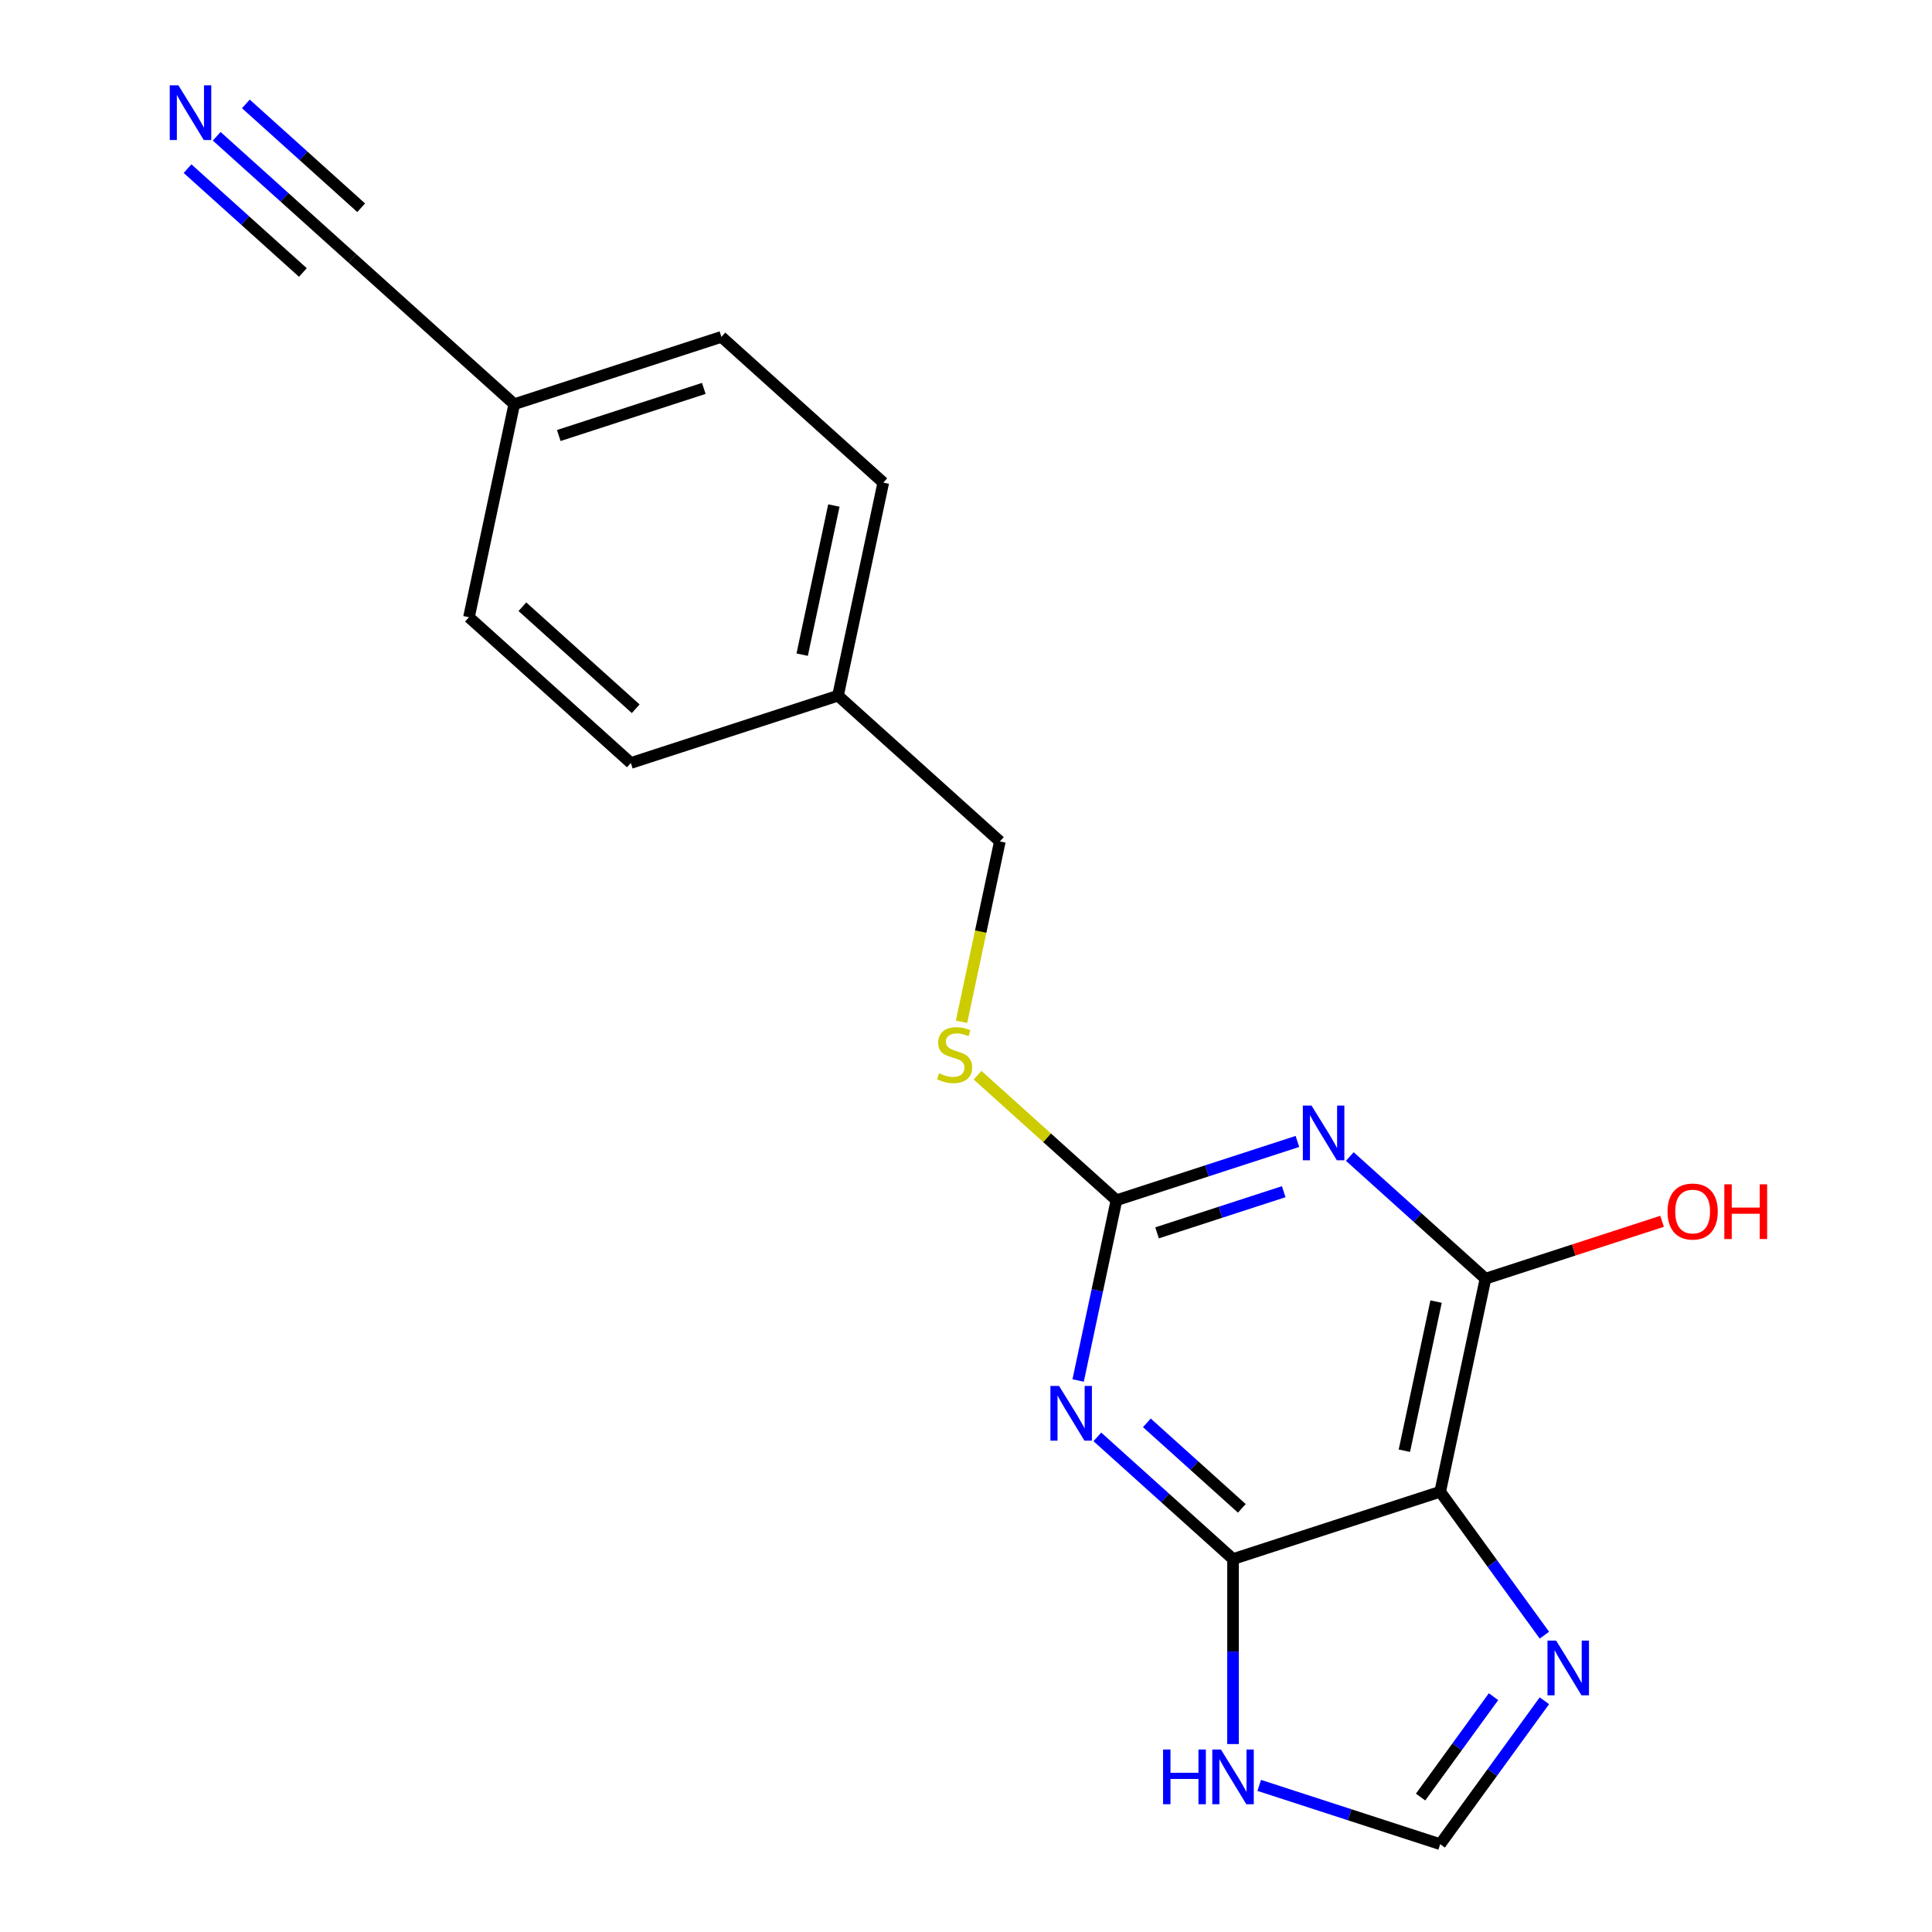 <?xml version='1.0' encoding='iso-8859-1'?>
<svg version='1.1' baseProfile='full'
              xmlns='http://www.w3.org/2000/svg'
                      xmlns:rdkit='http://www.rdkit.org/xml'
                      xmlns:xlink='http://www.w3.org/1999/xlink'
                  xml:space='preserve'
width='1000px' height='1000px' viewBox='0 0 1000 1000'>
<!-- END OF HEADER -->
<rect style='opacity:1.0;fill:#FFFFFF;stroke:none' width='1000' height='1000' x='0' y='0'> </rect>
<path class='bond-1' d='M 567.991,743.731 L 603.104,775.347' style='fill:none;fill-rule:evenodd;stroke:#0000FF;stroke-width:6px;stroke-linecap:butt;stroke-linejoin:miter;stroke-opacity:1' />
<path class='bond-1' d='M 603.104,775.347 L 638.217,806.963' style='fill:none;fill-rule:evenodd;stroke:#000000;stroke-width:6px;stroke-linecap:butt;stroke-linejoin:miter;stroke-opacity:1' />
<path class='bond-1' d='M 593.613,736.459 L 618.192,758.59' style='fill:none;fill-rule:evenodd;stroke:#0000FF;stroke-width:6px;stroke-linecap:butt;stroke-linejoin:miter;stroke-opacity:1' />
<path class='bond-1' d='M 618.192,758.59 L 642.771,780.721' style='fill:none;fill-rule:evenodd;stroke:#000000;stroke-width:6px;stroke-linecap:butt;stroke-linejoin:miter;stroke-opacity:1' />
<path class='bond-3' d='M 558.041,714.544 L 567.957,667.894' style='fill:none;fill-rule:evenodd;stroke:#0000FF;stroke-width:6px;stroke-linecap:butt;stroke-linejoin:miter;stroke-opacity:1' />
<path class='bond-3' d='M 567.957,667.894 L 577.873,621.243' style='fill:none;fill-rule:evenodd;stroke:#000000;stroke-width:6px;stroke-linecap:butt;stroke-linejoin:miter;stroke-opacity:1' />
<path class='bond-0' d='M 671.539,590.809 L 624.706,606.026' style='fill:none;fill-rule:evenodd;stroke:#0000FF;stroke-width:6px;stroke-linecap:butt;stroke-linejoin:miter;stroke-opacity:1' />
<path class='bond-0' d='M 624.706,606.026 L 577.873,621.243' style='fill:none;fill-rule:evenodd;stroke:#000000;stroke-width:6px;stroke-linecap:butt;stroke-linejoin:miter;stroke-opacity:1' />
<path class='bond-0' d='M 664.457,616.819 L 631.674,627.471' style='fill:none;fill-rule:evenodd;stroke:#0000FF;stroke-width:6px;stroke-linecap:butt;stroke-linejoin:miter;stroke-opacity:1' />
<path class='bond-0' d='M 631.674,627.471 L 598.891,638.123' style='fill:none;fill-rule:evenodd;stroke:#000000;stroke-width:6px;stroke-linecap:butt;stroke-linejoin:miter;stroke-opacity:1' />
<path class='bond-4' d='M 698.657,598.612 L 733.769,630.228' style='fill:none;fill-rule:evenodd;stroke:#0000FF;stroke-width:6px;stroke-linecap:butt;stroke-linejoin:miter;stroke-opacity:1' />
<path class='bond-4' d='M 733.769,630.228 L 768.882,661.844' style='fill:none;fill-rule:evenodd;stroke:#000000;stroke-width:6px;stroke-linecap:butt;stroke-linejoin:miter;stroke-opacity:1' />
<path class='bond-2' d='M 638.217,806.963 L 745.442,772.123' style='fill:none;fill-rule:evenodd;stroke:#000000;stroke-width:6px;stroke-linecap:butt;stroke-linejoin:miter;stroke-opacity:1' />
<path class='bond-6' d='M 638.217,806.963 L 638.217,854.845' style='fill:none;fill-rule:evenodd;stroke:#000000;stroke-width:6px;stroke-linecap:butt;stroke-linejoin:miter;stroke-opacity:1' />
<path class='bond-6' d='M 638.217,854.845 L 638.217,902.727' style='fill:none;fill-rule:evenodd;stroke:#0000FF;stroke-width:6px;stroke-linecap:butt;stroke-linejoin:miter;stroke-opacity:1' />
<path class='bond-5' d='M 745.442,772.123 L 772.408,809.239' style='fill:none;fill-rule:evenodd;stroke:#000000;stroke-width:6px;stroke-linecap:butt;stroke-linejoin:miter;stroke-opacity:1' />
<path class='bond-5' d='M 772.408,809.239 L 799.375,846.356' style='fill:none;fill-rule:evenodd;stroke:#0000FF;stroke-width:6px;stroke-linecap:butt;stroke-linejoin:miter;stroke-opacity:1' />
<path class='bond-19' d='M 745.442,772.123 L 768.882,661.844' style='fill:none;fill-rule:evenodd;stroke:#000000;stroke-width:6px;stroke-linecap:butt;stroke-linejoin:miter;stroke-opacity:1' />
<path class='bond-19' d='M 726.902,750.893 L 743.31,673.698' style='fill:none;fill-rule:evenodd;stroke:#000000;stroke-width:6px;stroke-linecap:butt;stroke-linejoin:miter;stroke-opacity:1' />
<path class='bond-10' d='M 577.873,621.243 L 541.93,588.88' style='fill:none;fill-rule:evenodd;stroke:#000000;stroke-width:6px;stroke-linecap:butt;stroke-linejoin:miter;stroke-opacity:1' />
<path class='bond-10' d='M 541.93,588.88 L 505.987,556.517' style='fill:none;fill-rule:evenodd;stroke:#CCCC00;stroke-width:6px;stroke-linecap:butt;stroke-linejoin:miter;stroke-opacity:1' />
<path class='bond-11' d='M 768.882,661.844 L 814.586,646.994' style='fill:none;fill-rule:evenodd;stroke:#000000;stroke-width:6px;stroke-linecap:butt;stroke-linejoin:miter;stroke-opacity:1' />
<path class='bond-11' d='M 814.586,646.994 L 860.289,632.144' style='fill:none;fill-rule:evenodd;stroke:#FF0000;stroke-width:6px;stroke-linecap:butt;stroke-linejoin:miter;stroke-opacity:1' />
<path class='bond-20' d='M 799.375,880.313 L 772.408,917.429' style='fill:none;fill-rule:evenodd;stroke:#0000FF;stroke-width:6px;stroke-linecap:butt;stroke-linejoin:miter;stroke-opacity:1' />
<path class='bond-20' d='M 772.408,917.429 L 745.442,954.545' style='fill:none;fill-rule:evenodd;stroke:#000000;stroke-width:6px;stroke-linecap:butt;stroke-linejoin:miter;stroke-opacity:1' />
<path class='bond-20' d='M 773.043,878.194 L 754.166,904.175' style='fill:none;fill-rule:evenodd;stroke:#0000FF;stroke-width:6px;stroke-linecap:butt;stroke-linejoin:miter;stroke-opacity:1' />
<path class='bond-20' d='M 754.166,904.175 L 735.29,930.157' style='fill:none;fill-rule:evenodd;stroke:#000000;stroke-width:6px;stroke-linecap:butt;stroke-linejoin:miter;stroke-opacity:1' />
<path class='bond-7' d='M 651.775,924.111 L 698.609,939.328' style='fill:none;fill-rule:evenodd;stroke:#0000FF;stroke-width:6px;stroke-linecap:butt;stroke-linejoin:miter;stroke-opacity:1' />
<path class='bond-7' d='M 698.609,939.328 L 745.442,954.545' style='fill:none;fill-rule:evenodd;stroke:#000000;stroke-width:6px;stroke-linecap:butt;stroke-linejoin:miter;stroke-opacity:1' />
<path class='bond-8' d='M 112.165,70.533 L 147.278,102.149' style='fill:none;fill-rule:evenodd;stroke:#0000FF;stroke-width:6px;stroke-linecap:butt;stroke-linejoin:miter;stroke-opacity:1' />
<path class='bond-8' d='M 147.278,102.149 L 182.391,133.765' style='fill:none;fill-rule:evenodd;stroke:#000000;stroke-width:6px;stroke-linecap:butt;stroke-linejoin:miter;stroke-opacity:1' />
<path class='bond-8' d='M 97.077,87.29 L 126.923,114.163' style='fill:none;fill-rule:evenodd;stroke:#0000FF;stroke-width:6px;stroke-linecap:butt;stroke-linejoin:miter;stroke-opacity:1' />
<path class='bond-8' d='M 126.923,114.163 L 156.769,141.037' style='fill:none;fill-rule:evenodd;stroke:#000000;stroke-width:6px;stroke-linecap:butt;stroke-linejoin:miter;stroke-opacity:1' />
<path class='bond-8' d='M 127.253,53.776 L 157.099,80.65' style='fill:none;fill-rule:evenodd;stroke:#0000FF;stroke-width:6px;stroke-linecap:butt;stroke-linejoin:miter;stroke-opacity:1' />
<path class='bond-8' d='M 157.099,80.65 L 186.945,107.523' style='fill:none;fill-rule:evenodd;stroke:#000000;stroke-width:6px;stroke-linecap:butt;stroke-linejoin:miter;stroke-opacity:1' />
<path class='bond-9' d='M 182.391,133.765 L 266.176,209.204' style='fill:none;fill-rule:evenodd;stroke:#000000;stroke-width:6px;stroke-linecap:butt;stroke-linejoin:miter;stroke-opacity:1' />
<path class='bond-13' d='M 497.689,528.865 L 507.609,482.195' style='fill:none;fill-rule:evenodd;stroke:#CCCC00;stroke-width:6px;stroke-linecap:butt;stroke-linejoin:miter;stroke-opacity:1' />
<path class='bond-13' d='M 507.609,482.195 L 517.529,435.524' style='fill:none;fill-rule:evenodd;stroke:#000000;stroke-width:6px;stroke-linecap:butt;stroke-linejoin:miter;stroke-opacity:1' />
<path class='bond-12' d='M 266.176,209.204 L 373.401,174.365' style='fill:none;fill-rule:evenodd;stroke:#000000;stroke-width:6px;stroke-linecap:butt;stroke-linejoin:miter;stroke-opacity:1' />
<path class='bond-12' d='M 289.227,225.424 L 364.285,201.036' style='fill:none;fill-rule:evenodd;stroke:#000000;stroke-width:6px;stroke-linecap:butt;stroke-linejoin:miter;stroke-opacity:1' />
<path class='bond-21' d='M 266.176,209.204 L 242.735,319.484' style='fill:none;fill-rule:evenodd;stroke:#000000;stroke-width:6px;stroke-linecap:butt;stroke-linejoin:miter;stroke-opacity:1' />
<path class='bond-14' d='M 517.529,435.524 L 433.744,360.084' style='fill:none;fill-rule:evenodd;stroke:#000000;stroke-width:6px;stroke-linecap:butt;stroke-linejoin:miter;stroke-opacity:1' />
<path class='bond-17' d='M 433.744,360.084 L 326.519,394.924' style='fill:none;fill-rule:evenodd;stroke:#000000;stroke-width:6px;stroke-linecap:butt;stroke-linejoin:miter;stroke-opacity:1' />
<path class='bond-18' d='M 433.744,360.084 L 457.185,249.805' style='fill:none;fill-rule:evenodd;stroke:#000000;stroke-width:6px;stroke-linecap:butt;stroke-linejoin:miter;stroke-opacity:1' />
<path class='bond-18' d='M 415.205,338.854 L 431.613,261.659' style='fill:none;fill-rule:evenodd;stroke:#000000;stroke-width:6px;stroke-linecap:butt;stroke-linejoin:miter;stroke-opacity:1' />
<path class='bond-15' d='M 242.735,319.484 L 326.519,394.924' style='fill:none;fill-rule:evenodd;stroke:#000000;stroke-width:6px;stroke-linecap:butt;stroke-linejoin:miter;stroke-opacity:1' />
<path class='bond-15' d='M 270.391,314.043 L 329.04,366.851' style='fill:none;fill-rule:evenodd;stroke:#000000;stroke-width:6px;stroke-linecap:butt;stroke-linejoin:miter;stroke-opacity:1' />
<path class='bond-16' d='M 373.401,174.365 L 457.185,249.805' style='fill:none;fill-rule:evenodd;stroke:#000000;stroke-width:6px;stroke-linecap:butt;stroke-linejoin:miter;stroke-opacity:1' />
<path  class='atom-0' d='M 548.172 717.363
L 557.452 732.363
Q 558.372 733.843, 559.852 736.523
Q 561.332 739.203, 561.412 739.363
L 561.412 717.363
L 565.172 717.363
L 565.172 745.683
L 561.292 745.683
L 551.332 729.283
Q 550.172 727.363, 548.932 725.163
Q 547.732 722.963, 547.372 722.283
L 547.372 745.683
L 543.692 745.683
L 543.692 717.363
L 548.172 717.363
' fill='#0000FF'/>
<path  class='atom-1' d='M 678.838 572.244
L 688.118 587.244
Q 689.038 588.724, 690.518 591.404
Q 691.998 594.084, 692.078 594.244
L 692.078 572.244
L 695.838 572.244
L 695.838 600.564
L 691.958 600.564
L 681.998 584.164
Q 680.838 582.244, 679.598 580.044
Q 678.398 577.844, 678.038 577.164
L 678.038 600.564
L 674.358 600.564
L 674.358 572.244
L 678.838 572.244
' fill='#0000FF'/>
<path  class='atom-6' d='M 805.451 849.174
L 814.731 864.174
Q 815.651 865.654, 817.131 868.334
Q 818.611 871.014, 818.691 871.174
L 818.691 849.174
L 822.451 849.174
L 822.451 877.494
L 818.571 877.494
L 808.611 861.094
Q 807.451 859.174, 806.211 856.974
Q 805.011 854.774, 804.651 854.094
L 804.651 877.494
L 800.971 877.494
L 800.971 849.174
L 805.451 849.174
' fill='#0000FF'/>
<path  class='atom-7' d='M 601.997 905.546
L 605.837 905.546
L 605.837 917.586
L 620.317 917.586
L 620.317 905.546
L 624.157 905.546
L 624.157 933.866
L 620.317 933.866
L 620.317 920.786
L 605.837 920.786
L 605.837 933.866
L 601.997 933.866
L 601.997 905.546
' fill='#0000FF'/>
<path  class='atom-7' d='M 631.957 905.546
L 641.237 920.546
Q 642.157 922.026, 643.637 924.706
Q 645.117 927.386, 645.197 927.546
L 645.197 905.546
L 648.957 905.546
L 648.957 933.866
L 645.077 933.866
L 635.117 917.466
Q 633.957 915.546, 632.717 913.346
Q 631.517 911.146, 631.157 910.466
L 631.157 933.866
L 627.477 933.866
L 627.477 905.546
L 631.957 905.546
' fill='#0000FF'/>
<path  class='atom-9' d='M 92.347 44.165
L 101.627 59.165
Q 102.547 60.645, 104.027 63.325
Q 105.507 66.005, 105.587 66.165
L 105.587 44.165
L 109.347 44.165
L 109.347 72.485
L 105.467 72.485
L 95.507 56.085
Q 94.347 54.165, 93.107 51.965
Q 91.907 49.765, 91.547 49.085
L 91.547 72.485
L 87.867 72.485
L 87.867 44.165
L 92.347 44.165
' fill='#0000FF'/>
<path  class='atom-11' d='M 486.088 555.524
Q 486.408 555.644, 487.728 556.204
Q 489.048 556.764, 490.488 557.124
Q 491.968 557.444, 493.408 557.444
Q 496.088 557.444, 497.648 556.164
Q 499.208 554.844, 499.208 552.564
Q 499.208 551.004, 498.408 550.044
Q 497.648 549.084, 496.448 548.564
Q 495.248 548.044, 493.248 547.444
Q 490.728 546.684, 489.208 545.964
Q 487.728 545.244, 486.648 543.724
Q 485.608 542.204, 485.608 539.644
Q 485.608 536.084, 488.008 533.884
Q 490.448 531.684, 495.248 531.684
Q 498.528 531.684, 502.248 533.244
L 501.328 536.324
Q 497.928 534.924, 495.368 534.924
Q 492.608 534.924, 491.088 536.084
Q 489.568 537.204, 489.608 539.164
Q 489.608 540.684, 490.368 541.604
Q 491.168 542.524, 492.288 543.044
Q 493.448 543.564, 495.368 544.164
Q 497.928 544.964, 499.448 545.764
Q 500.968 546.564, 502.048 548.204
Q 503.168 549.804, 503.168 552.564
Q 503.168 556.484, 500.528 558.604
Q 497.928 560.684, 493.568 560.684
Q 491.048 560.684, 489.128 560.124
Q 487.248 559.604, 485.008 558.684
L 486.088 555.524
' fill='#CCCC00'/>
<path  class='atom-12' d='M 863.108 627.084
Q 863.108 620.284, 866.468 616.484
Q 869.828 612.684, 876.108 612.684
Q 882.388 612.684, 885.748 616.484
Q 889.108 620.284, 889.108 627.084
Q 889.108 633.964, 885.708 637.884
Q 882.308 641.764, 876.108 641.764
Q 869.868 641.764, 866.468 637.884
Q 863.108 634.004, 863.108 627.084
M 876.108 638.564
Q 880.428 638.564, 882.748 635.684
Q 885.108 632.764, 885.108 627.084
Q 885.108 621.524, 882.748 618.724
Q 880.428 615.884, 876.108 615.884
Q 871.788 615.884, 869.428 618.684
Q 867.108 621.484, 867.108 627.084
Q 867.108 632.804, 869.428 635.684
Q 871.788 638.564, 876.108 638.564
' fill='#FF0000'/>
<path  class='atom-12' d='M 892.508 613.004
L 896.348 613.004
L 896.348 625.044
L 910.828 625.044
L 910.828 613.004
L 914.668 613.004
L 914.668 641.324
L 910.828 641.324
L 910.828 628.244
L 896.348 628.244
L 896.348 641.324
L 892.508 641.324
L 892.508 613.004
' fill='#FF0000'/>
</svg>
